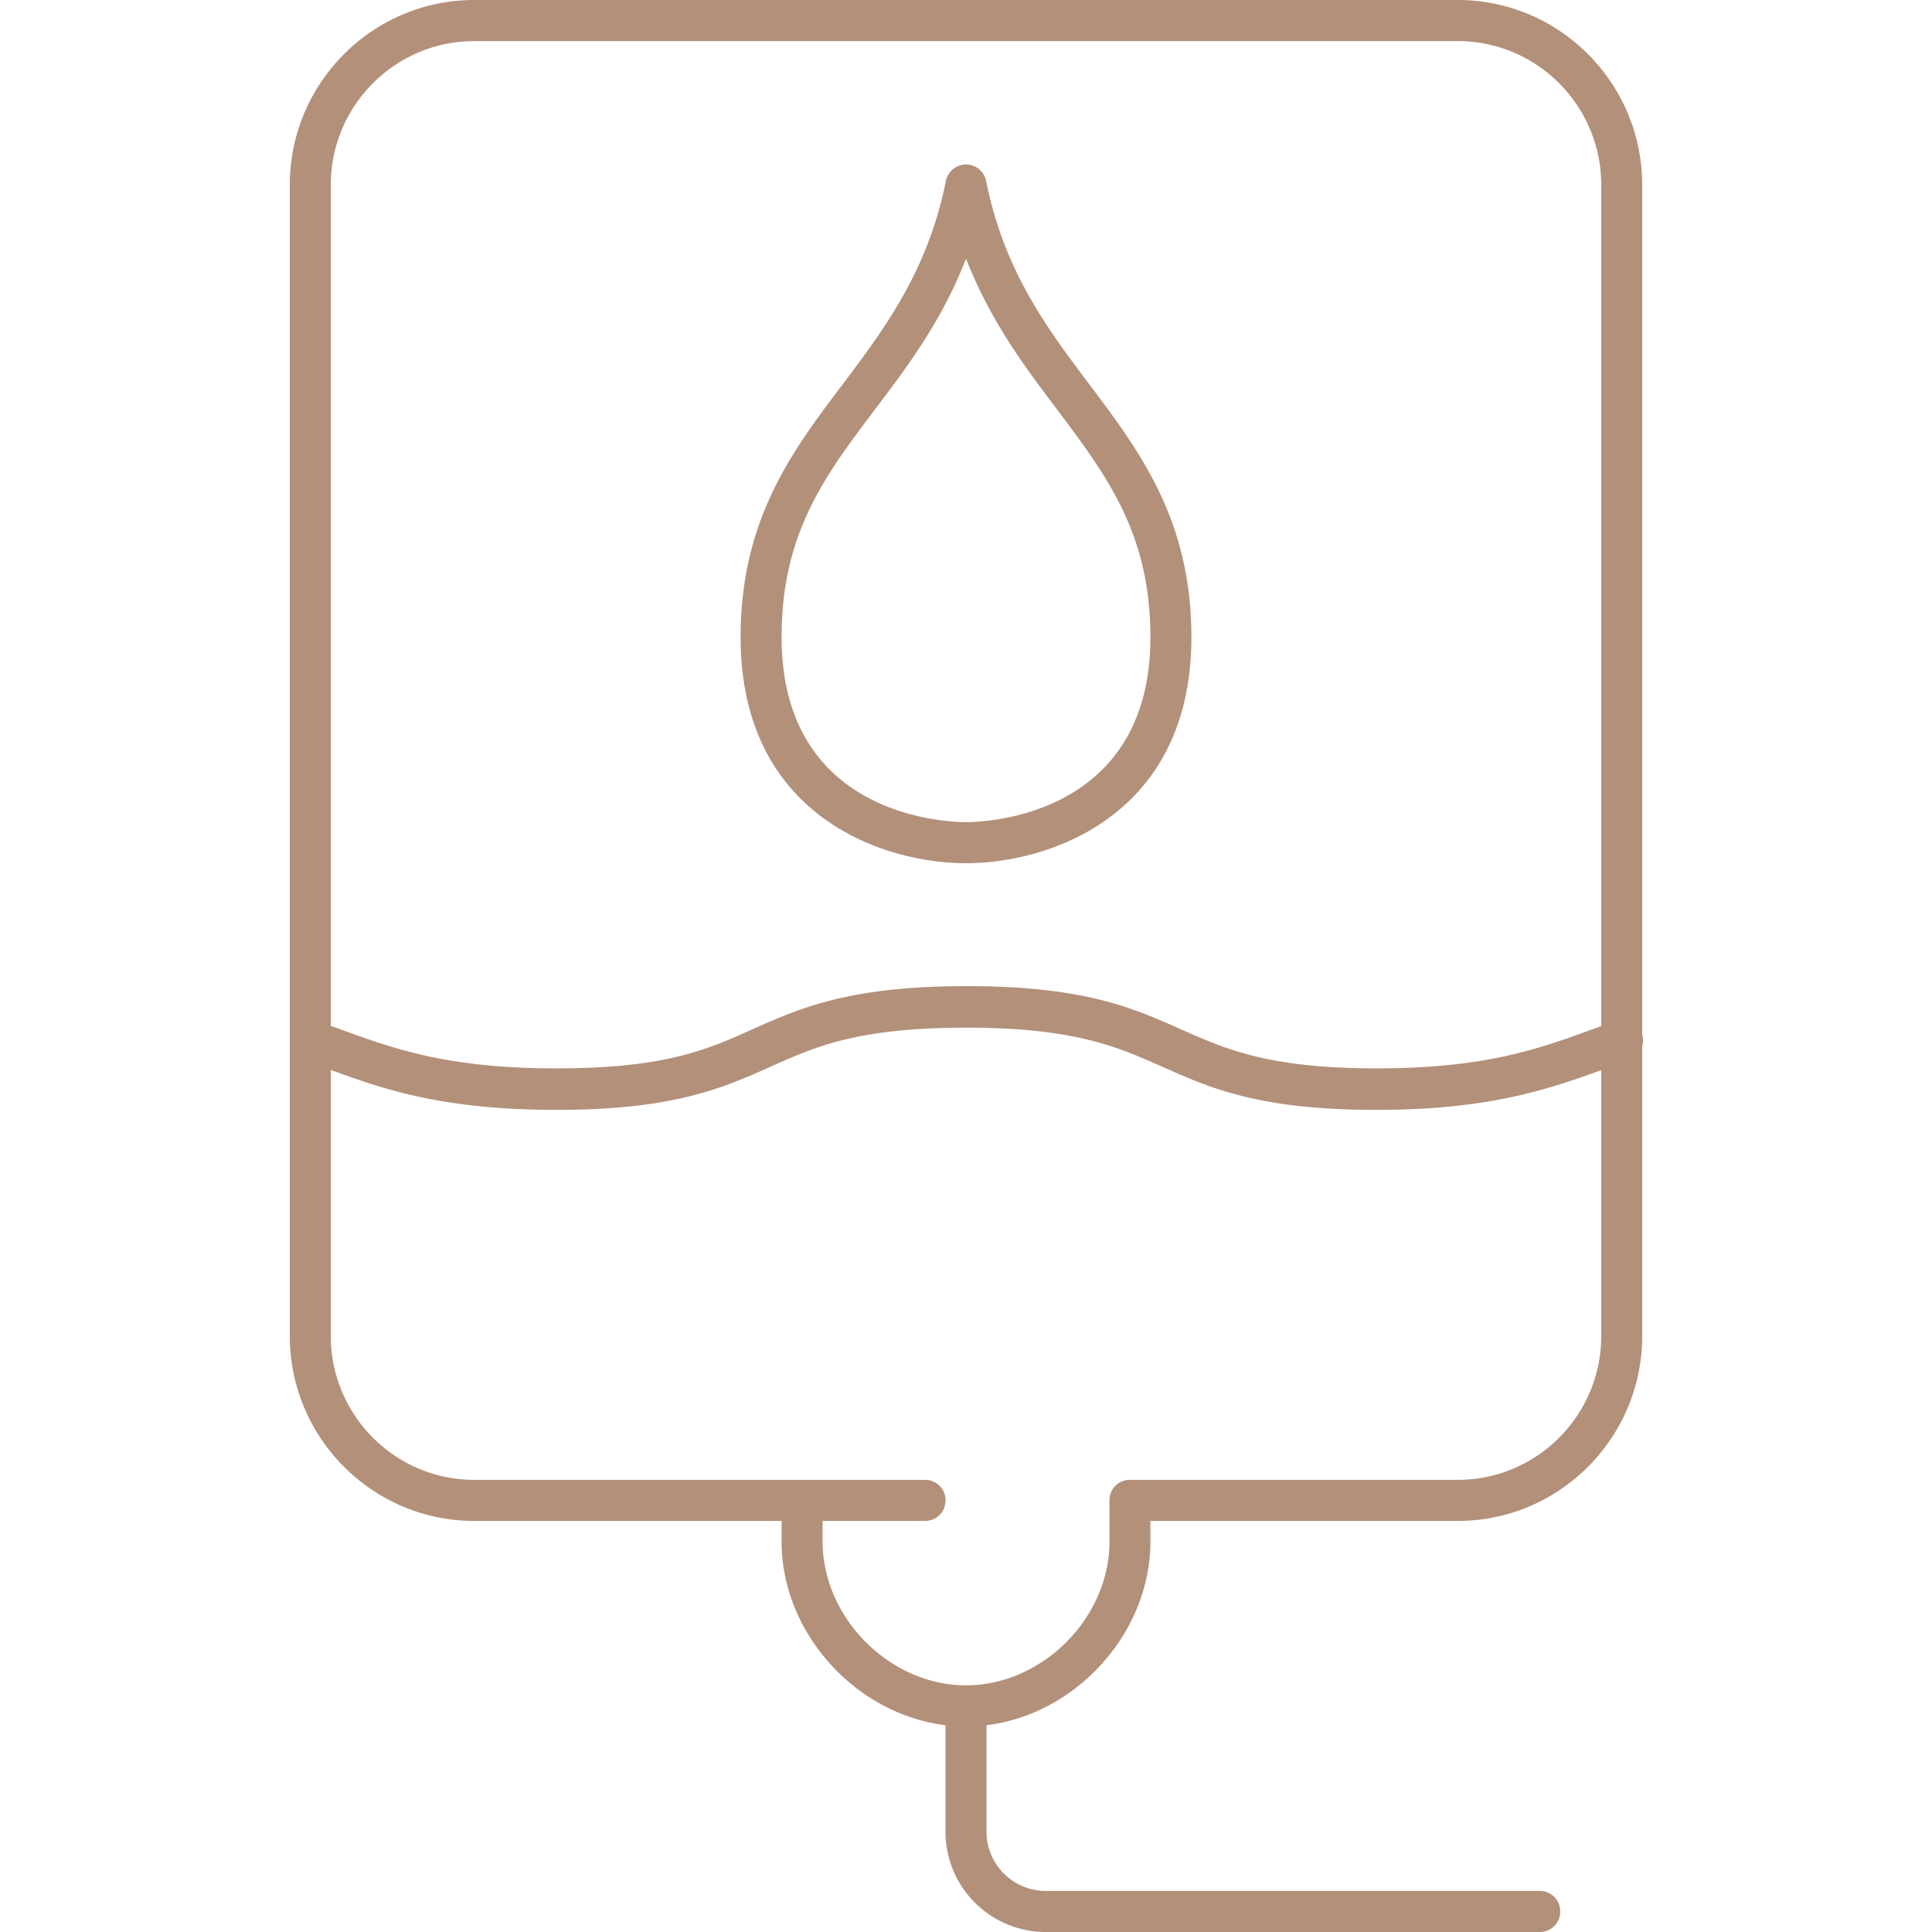 <svg width="60" height="60" fill="none" xmlns="http://www.w3.org/2000/svg"><g clip-path="url(#a)" fill="#B3907A"><path d="M47.818 60h-15.35a3.114 3.114 0 0 1-3.105-3.115V52.98c0-.358.28-.639.637-.639.356 0 .636.281.636.639v3.906c0 1.009.827 1.838 1.833 1.838h15.349c.356 0 .636.281.636.639 0 .357-.28.638-.636.638ZM42.74 34.468c-3.64 0-5.154-.677-6.618-1.328-1.412-.625-2.736-1.225-6.109-1.225-3.373 0-4.696.587-6.109 1.225-1.463.651-2.99 1.328-6.618 1.328-3.627 0-5.447-.664-7.216-1.315l-.637-.23a.647.647 0 0 1-.394-.817.644.644 0 0 1 .814-.395l.65.23c1.743.638 3.397 1.238 6.783 1.238 3.385 0 4.696-.588 6.109-1.226 1.464-.65 2.99-1.328 6.63-1.328 3.64 0 5.156.677 6.62 1.328 1.412.626 2.735 1.226 6.108 1.226 3.373 0 5.028-.6 6.771-1.239l.65-.23c.33-.114.7.052.814.396a.636.636 0 0 1-.395.817l-.636.23c-1.77.638-3.602 1.315-7.204 1.315h-.013Z"/><path d="M30 53.617c-3.055 0-5.727-2.68-5.727-5.745v-.638h-9.546C11.571 47.234 9 44.655 9 41.489V5.745C9 2.579 11.57 0 14.727 0h30.546C48.429 0 51 2.579 51 5.745v35.744c0 3.166-2.57 5.745-5.727 5.745h-9.546v.638c0 3.064-2.672 5.745-5.727 5.745ZM14.727 1.277c-2.456 0-4.454 2.004-4.454 4.468v35.744c0 2.464 1.998 4.469 4.454 4.469H24.91a.63.63 0 0 1 .637.638v1.276c0 2.375 2.087 4.468 4.454 4.468 2.367 0 4.455-2.093 4.455-4.468v-1.276a.63.63 0 0 1 .636-.638h10.182c2.456 0 4.454-2.005 4.454-4.469V5.745c0-2.464-1.998-4.468-4.454-4.468H14.727Z"/><path d="M30 26.808c-2.596 0-7-1.48-7-7.02 0-3.652 1.604-5.784 3.17-7.852 1.297-1.723 2.646-3.523 3.206-6.319a.64.64 0 0 1 .624-.51.64.64 0 0 1 .624.51c.56 2.809 1.909 4.596 3.207 6.32 1.553 2.067 3.169 4.2 3.169 7.85 0 5.54-4.404 7.021-7 7.021ZM30 8.03c-.738 1.927-1.833 3.37-2.826 4.685-1.565 2.068-2.901 3.855-2.901 7.072 0 5.579 5.142 5.745 5.727 5.745s5.727-.166 5.727-5.745c0-3.217-1.349-5.004-2.901-7.072C31.832 11.4 30.75 9.957 30 8.03Zm-1.272 39.204H24.91a.631.631 0 0 1-.637-.638.63.63 0 0 1 .637-.638h3.818a.63.63 0 0 1 .636.638c0 .357-.28.638-.636.638Z"/></g><defs><clipPath id="a"><path fill="#fff" d="M0 0h60v60H0z"/></clipPath></defs></svg>